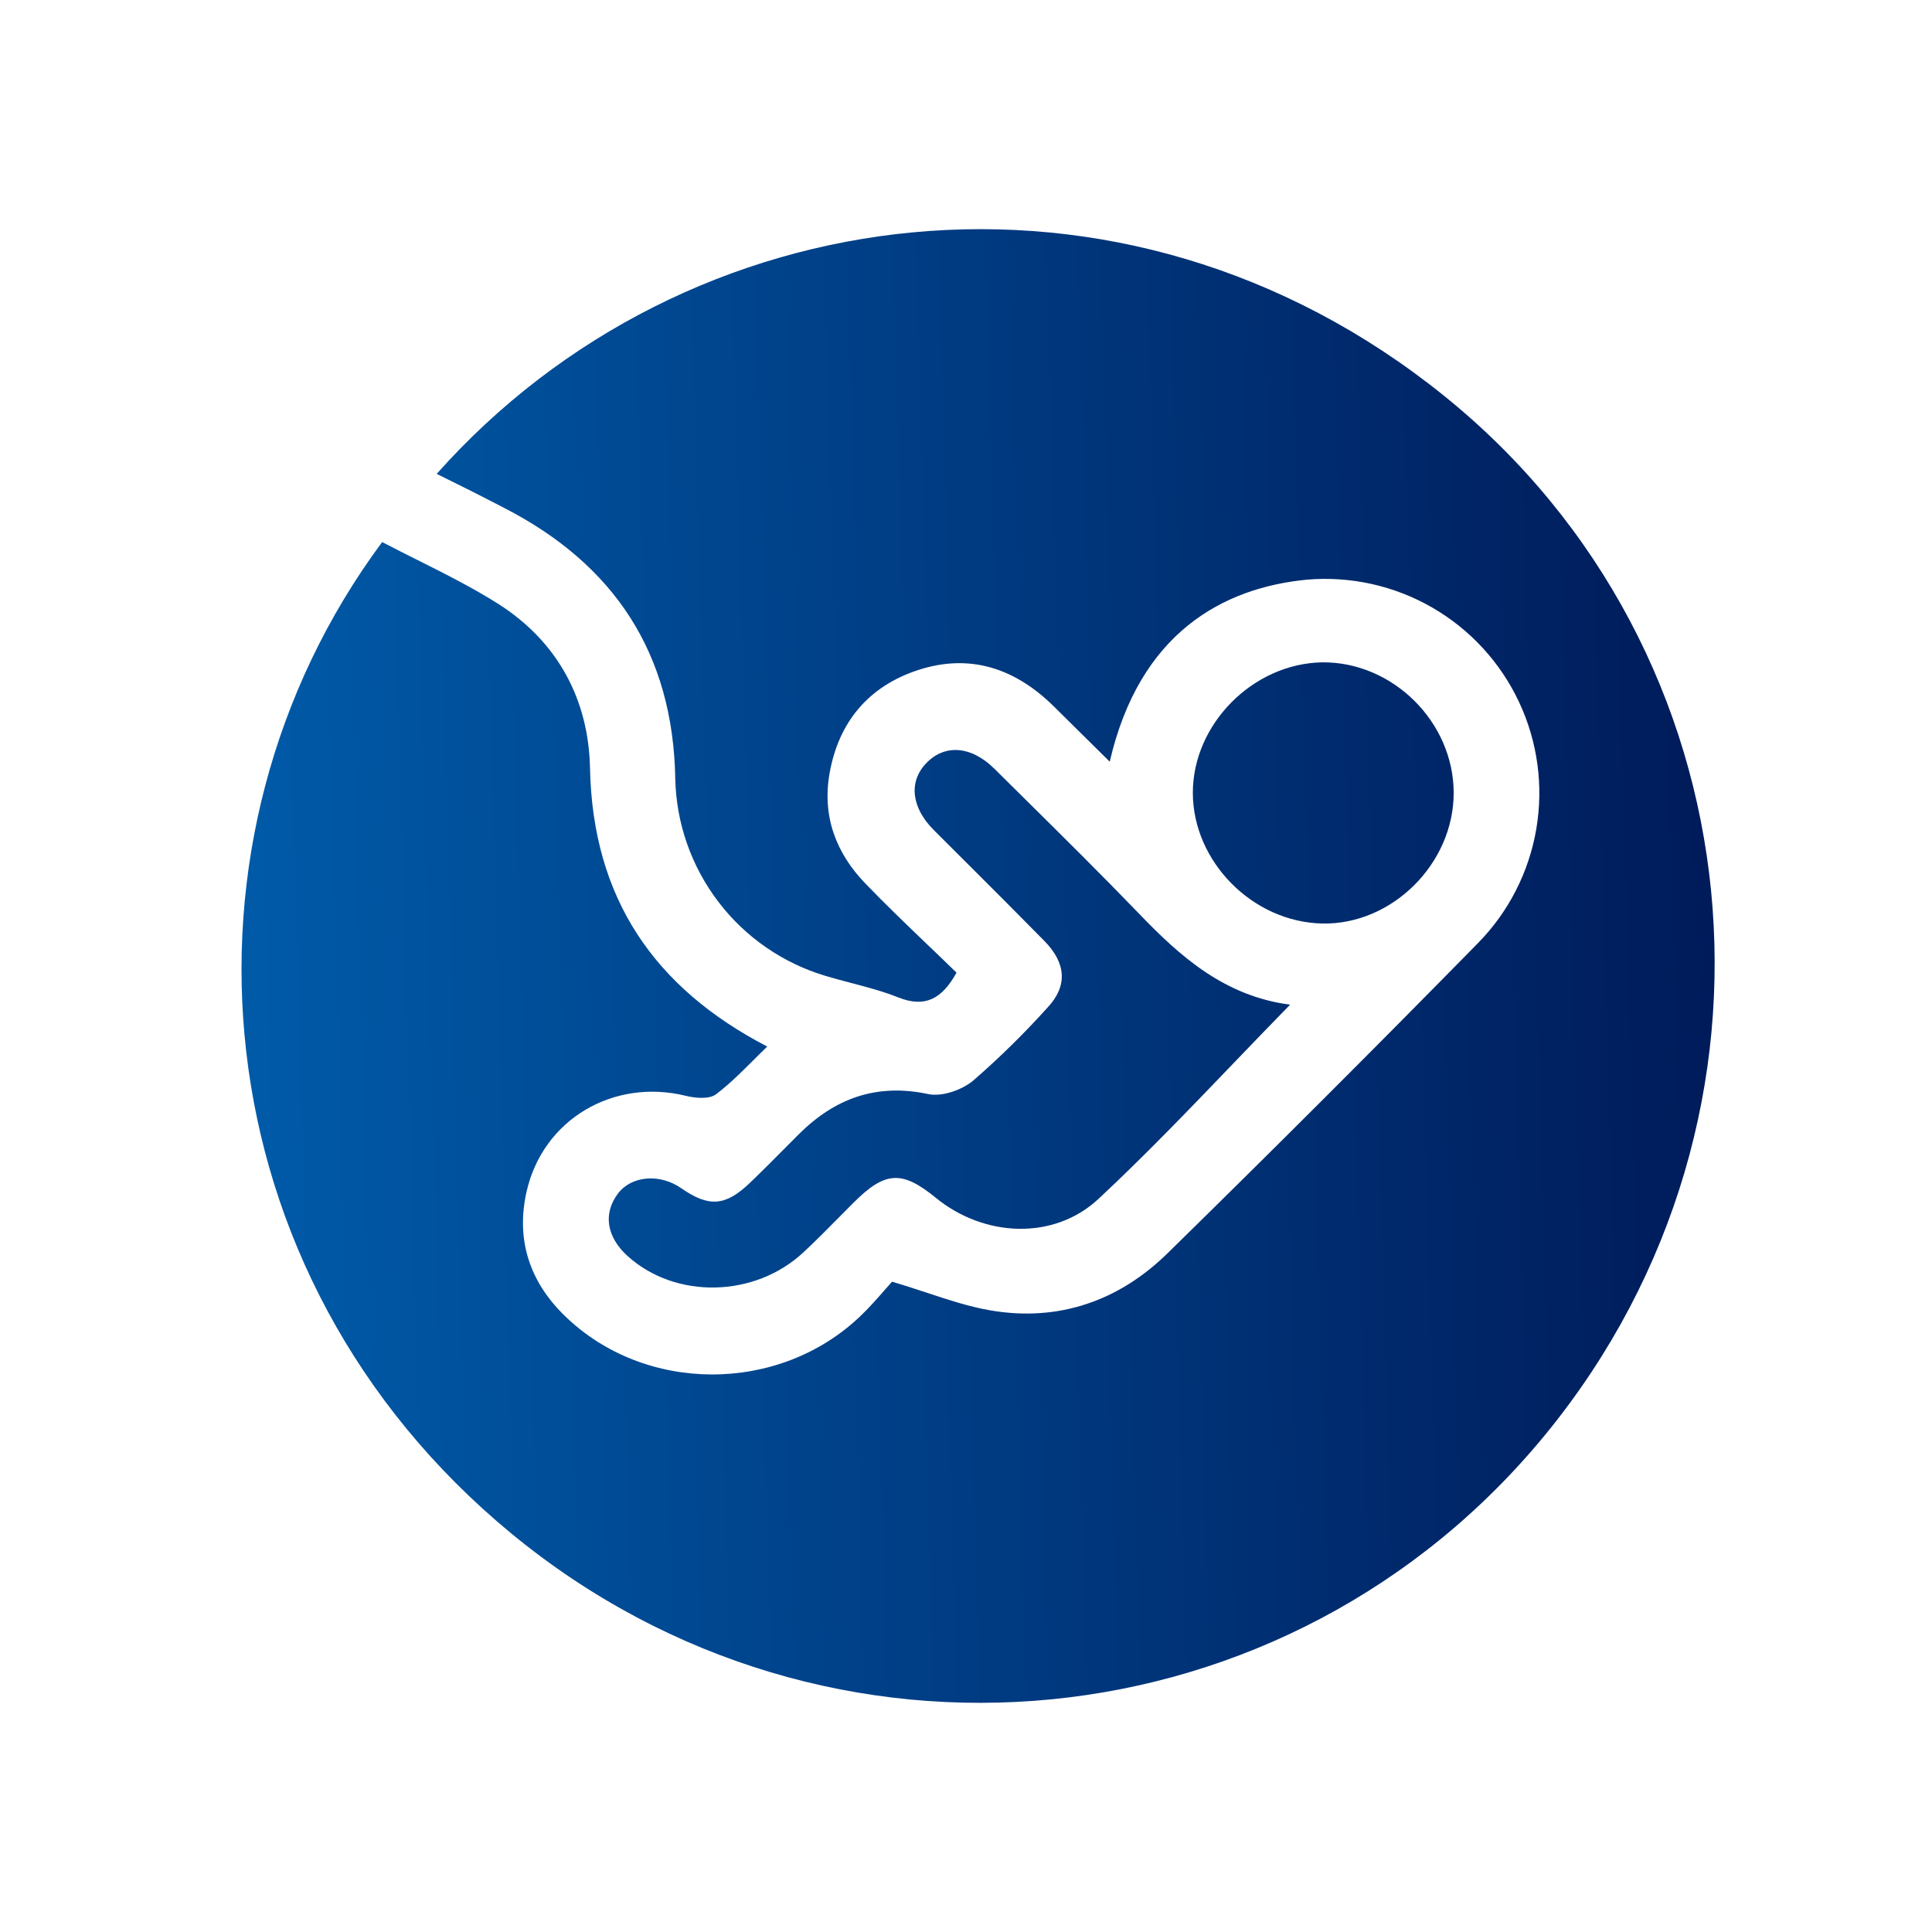 <?xml version="1.0" encoding="UTF-8"?>
<svg xmlns="http://www.w3.org/2000/svg" width="80" height="80" viewBox="0 0 80 80" fill="none">
  <path fill-rule="evenodd" clip-rule="evenodd" d="M17.307 23.199L17.307 23.199L17.307 23.199C18.438 23.766 19.574 24.335 20.642 25.012C23.095 26.576 24.373 28.968 24.431 31.808C24.542 37.194 27.09 40.905 31.77 43.336C31.573 43.524 31.38 43.717 31.186 43.911L31.186 43.911C30.696 44.4 30.204 44.891 29.655 45.307C29.376 45.523 28.805 45.475 28.409 45.378C25.402 44.636 22.478 46.349 21.803 49.349C21.358 51.33 21.927 53.065 23.374 54.475C26.694 57.72 32.242 57.72 35.611 54.512C35.985 54.157 36.326 53.767 36.617 53.434L36.617 53.434C36.732 53.302 36.839 53.18 36.937 53.072C37.439 53.22 37.913 53.376 38.371 53.527L38.371 53.527C39.293 53.831 40.147 54.113 41.027 54.263C43.839 54.741 46.333 53.865 48.342 51.899C52.668 47.661 56.952 43.381 61.194 39.058C62.465 37.767 63.309 36.117 63.614 34.331C63.919 32.545 63.67 30.709 62.9 29.069C62.13 27.429 60.876 26.064 59.307 25.158C57.738 24.253 55.929 23.849 54.124 24.002C50.663 24.333 47.185 26.187 45.952 31.54L43.625 29.239C42.035 27.675 40.164 27.039 38.001 27.75C35.957 28.427 34.72 29.903 34.348 32.037C34.043 33.796 34.612 35.319 35.828 36.579C36.664 37.447 37.542 38.289 38.419 39.13L38.419 39.13L38.419 39.13C38.817 39.511 39.215 39.892 39.608 40.276C39.007 41.357 38.311 41.747 37.186 41.297C36.553 41.046 35.889 40.872 35.226 40.697L35.226 40.697C34.882 40.606 34.537 40.516 34.197 40.414C32.425 39.888 30.865 38.812 29.745 37.341C28.624 35.871 27.999 34.083 27.961 32.234C27.868 27.043 25.426 23.366 20.869 21.028C19.95 20.55 19.031 20.087 18.083 19.622C28.398 8.018 46.452 5.633 59.795 16.389C72.872 26.931 74.788 46.165 64.038 59.344C53.401 72.382 34.296 74.311 21.176 63.501C8.147 52.764 6.709 34.726 15.825 22.445C16.314 22.702 16.81 22.95 17.307 23.199ZM53.42 41.602C52.604 42.436 51.806 43.267 51.016 44.09C49.18 46.002 47.385 47.871 45.493 49.637C43.625 51.382 40.735 51.224 38.747 49.596C37.346 48.452 36.649 48.495 35.343 49.801C35.139 50.004 34.937 50.209 34.734 50.414L34.734 50.414C34.253 50.901 33.772 51.388 33.271 51.854C31.244 53.744 27.972 53.8 25.991 52.014C25.113 51.218 24.963 50.253 25.59 49.419C26.155 48.681 27.321 48.584 28.21 49.202C29.354 49.998 30.04 49.951 31.061 48.971C31.581 48.472 32.088 47.961 32.595 47.45L32.595 47.45C32.747 47.296 32.9 47.143 33.053 46.99C34.551 45.489 36.275 44.844 38.434 45.303C38.998 45.424 39.822 45.138 40.289 44.753C41.378 43.808 42.407 42.796 43.372 41.725C44.213 40.834 44.155 39.887 43.244 38.961C42.179 37.877 41.103 36.803 40.027 35.729L40.026 35.729C39.573 35.277 39.12 34.824 38.667 34.371C37.742 33.446 37.616 32.383 38.341 31.616C39.106 30.802 40.209 30.876 41.176 31.832C41.587 32.239 41.998 32.646 42.409 33.053C43.995 34.622 45.581 36.191 47.131 37.797C48.876 39.621 50.71 41.247 53.42 41.602ZM54.757 38.241C57.647 38.297 60.194 35.755 60.194 32.833C60.192 29.898 57.672 27.4 54.753 27.426C51.876 27.474 49.389 29.991 49.393 32.833C49.397 35.675 51.867 38.184 54.757 38.241Z" fill="url(#paint0_linear_10589_3158)"></path>
  <defs>
    <linearGradient id="paint0_linear_10589_3158" x1="10.401" y1="67.819" x2="72.44" y2="66.079" gradientUnits="userSpaceOnUse">
      <stop stop-color="#005BA9"></stop>
      <stop offset="1" stop-color="#001A59"></stop>
    </linearGradient>
  </defs>
</svg>
